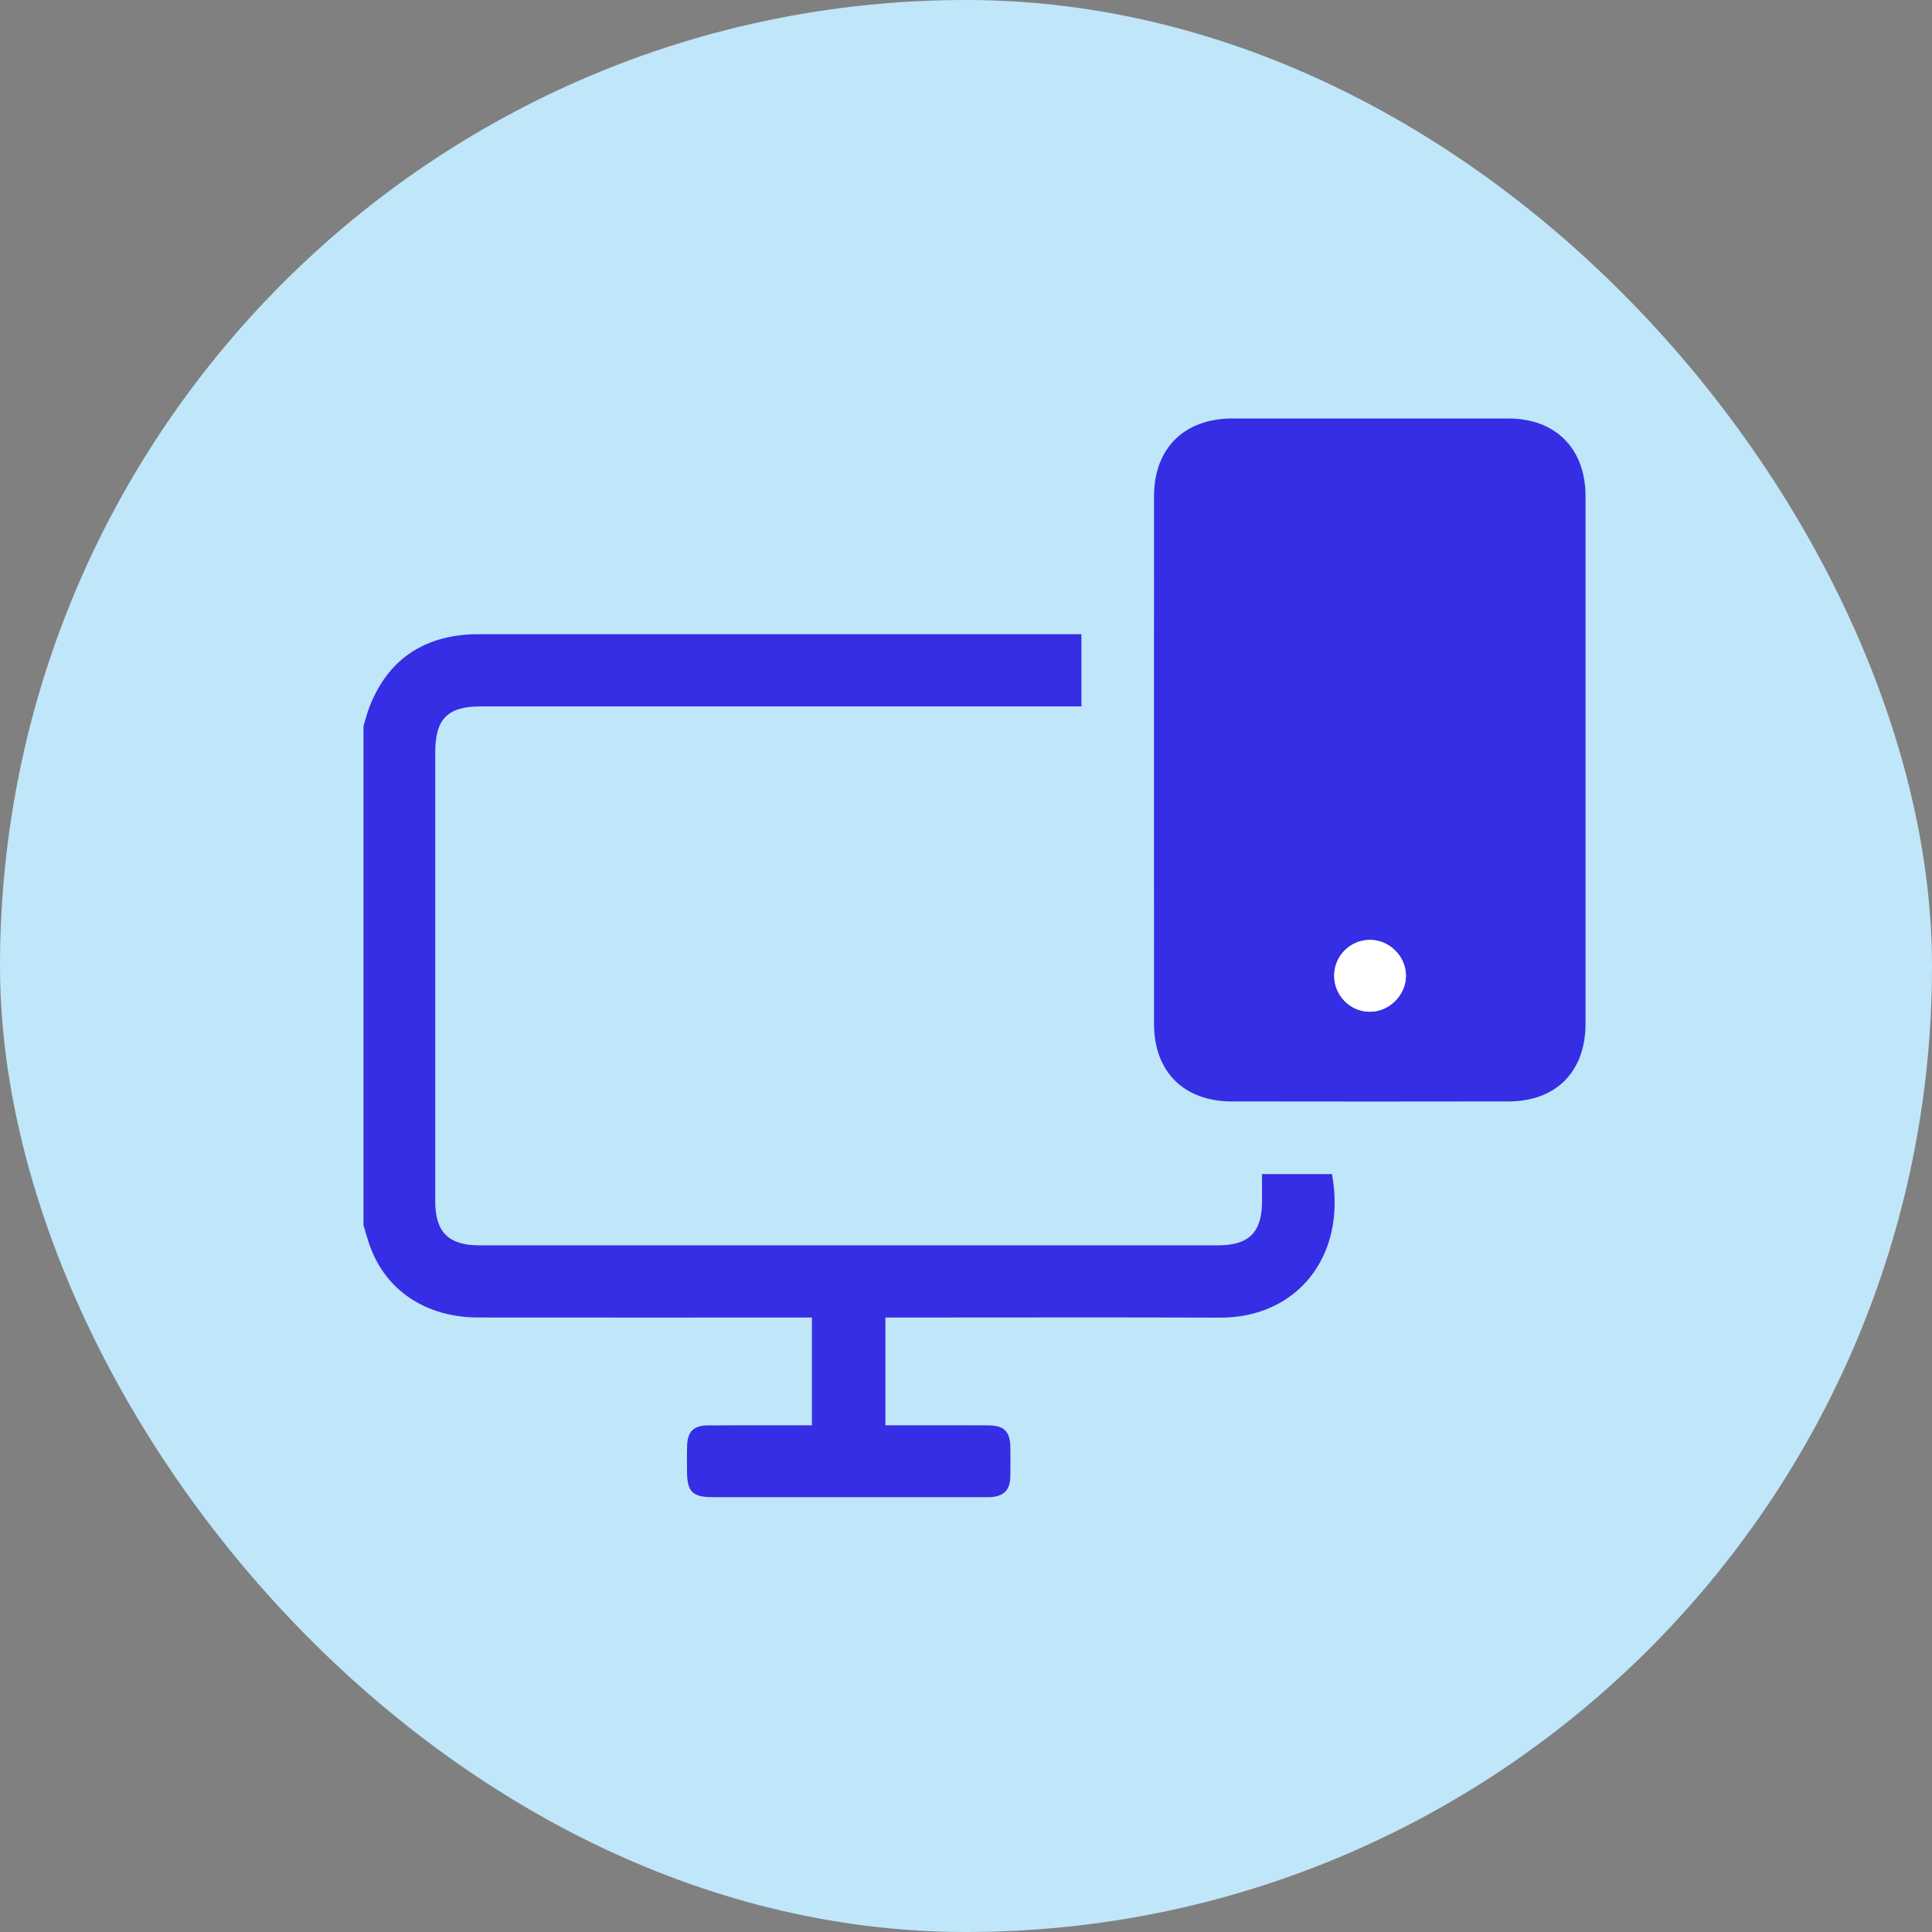 <svg width="101" height="101" viewBox="0 0 101 101" fill="none" xmlns="http://www.w3.org/2000/svg">
<rect x="0" y="0" width="101" height="101" fill="#808080" stroke="none"/>
<rect width="101" height="101" rx="50.5" fill="url(#paint0_linear_309_6564)"/>
<g clip-path="url(#clip0_309_6564)">
<path d="M19 37.965C19.102 37.632 19.185 37.292 19.31 36.968C20.178 34.73 21.792 33.443 24.197 33.193C24.527 33.158 24.862 33.155 25.193 33.155C35.382 33.153 45.572 33.155 55.76 33.155H56.535V36.928H55.71C45.522 36.928 35.332 36.928 25.143 36.928C23.395 36.928 22.753 37.577 22.753 39.342C22.753 47.162 22.753 54.982 22.753 62.8C22.753 64.413 23.445 65.103 25.073 65.103C37.945 65.103 50.815 65.103 63.687 65.103C65.285 65.103 65.968 64.422 65.975 62.837C65.977 62.363 65.975 61.89 65.975 61.378H69.635C70.423 65.758 67.723 68.897 63.788 68.882C58.215 68.862 52.643 68.877 47.07 68.877C46.823 68.877 46.577 68.877 46.285 68.877V74.512C46.623 74.512 46.93 74.512 47.235 74.512C48.712 74.512 50.188 74.507 51.663 74.515C52.507 74.52 52.813 74.842 52.82 75.695C52.823 76.193 52.83 76.693 52.818 77.192C52.802 77.91 52.463 78.242 51.737 78.268C51.653 78.272 51.57 78.268 51.487 78.268C46.745 78.268 42.005 78.268 37.263 78.268C36.207 78.268 35.923 77.99 35.917 76.952C35.913 76.493 35.905 76.037 35.92 75.58C35.945 74.838 36.26 74.522 37.002 74.517C38.582 74.505 40.162 74.513 41.743 74.512C41.967 74.512 42.188 74.512 42.445 74.512V68.877C42.177 68.877 41.917 68.877 41.657 68.877C36.105 68.877 30.553 68.882 25.002 68.875C22.247 68.872 20.128 67.44 19.308 65.05C19.195 64.72 19.103 64.383 19.002 64.05C19.002 55.355 19.002 46.662 19.002 37.967L19 37.965Z" fill="#352EE4"/>
<path d="M82.887 39.727C82.887 44.323 82.887 48.92 82.887 53.517C82.887 56.02 81.354 57.575 78.857 57.58C74.032 57.588 69.209 57.588 64.384 57.58C61.885 57.575 60.332 56.022 60.33 53.532C60.325 44.338 60.327 35.145 60.33 25.952C60.33 23.435 61.905 21.878 64.432 21.877C69.235 21.875 74.039 21.875 78.844 21.877C81.322 21.877 82.885 23.448 82.887 25.937C82.89 30.533 82.887 35.13 82.887 39.727ZM71.619 49.135C70.594 49.132 69.757 49.963 69.749 50.992C69.74 52.022 70.559 52.87 71.582 52.89C72.61 52.91 73.507 52.025 73.499 50.997C73.49 49.983 72.635 49.137 71.619 49.133V49.135Z" fill="#352EE4"/>
<path d="M71.618 49.135C72.635 49.138 73.49 49.985 73.498 50.998C73.506 52.027 72.61 52.912 71.581 52.892C70.56 52.872 69.74 52.023 69.748 50.993C69.756 49.965 70.595 49.133 71.618 49.137V49.135Z" fill="white"/>
</g>
<defs>
<linearGradient id="paint0_linear_309_6564" x1="47.156" y1="-6.874" x2="21.642" y2="107.61" gradientUnits="userSpaceOnUse">
<stop stop-color="#C0E6F9"/>
<stop offset="1" stop-color="#C0E6F9"/>
</linearGradient>
<clipPath id="clip0_309_6564">
<rect width="64" height="64" fill="white" transform="translate(19 18)"/>
</clipPath>
</defs>
</svg>
